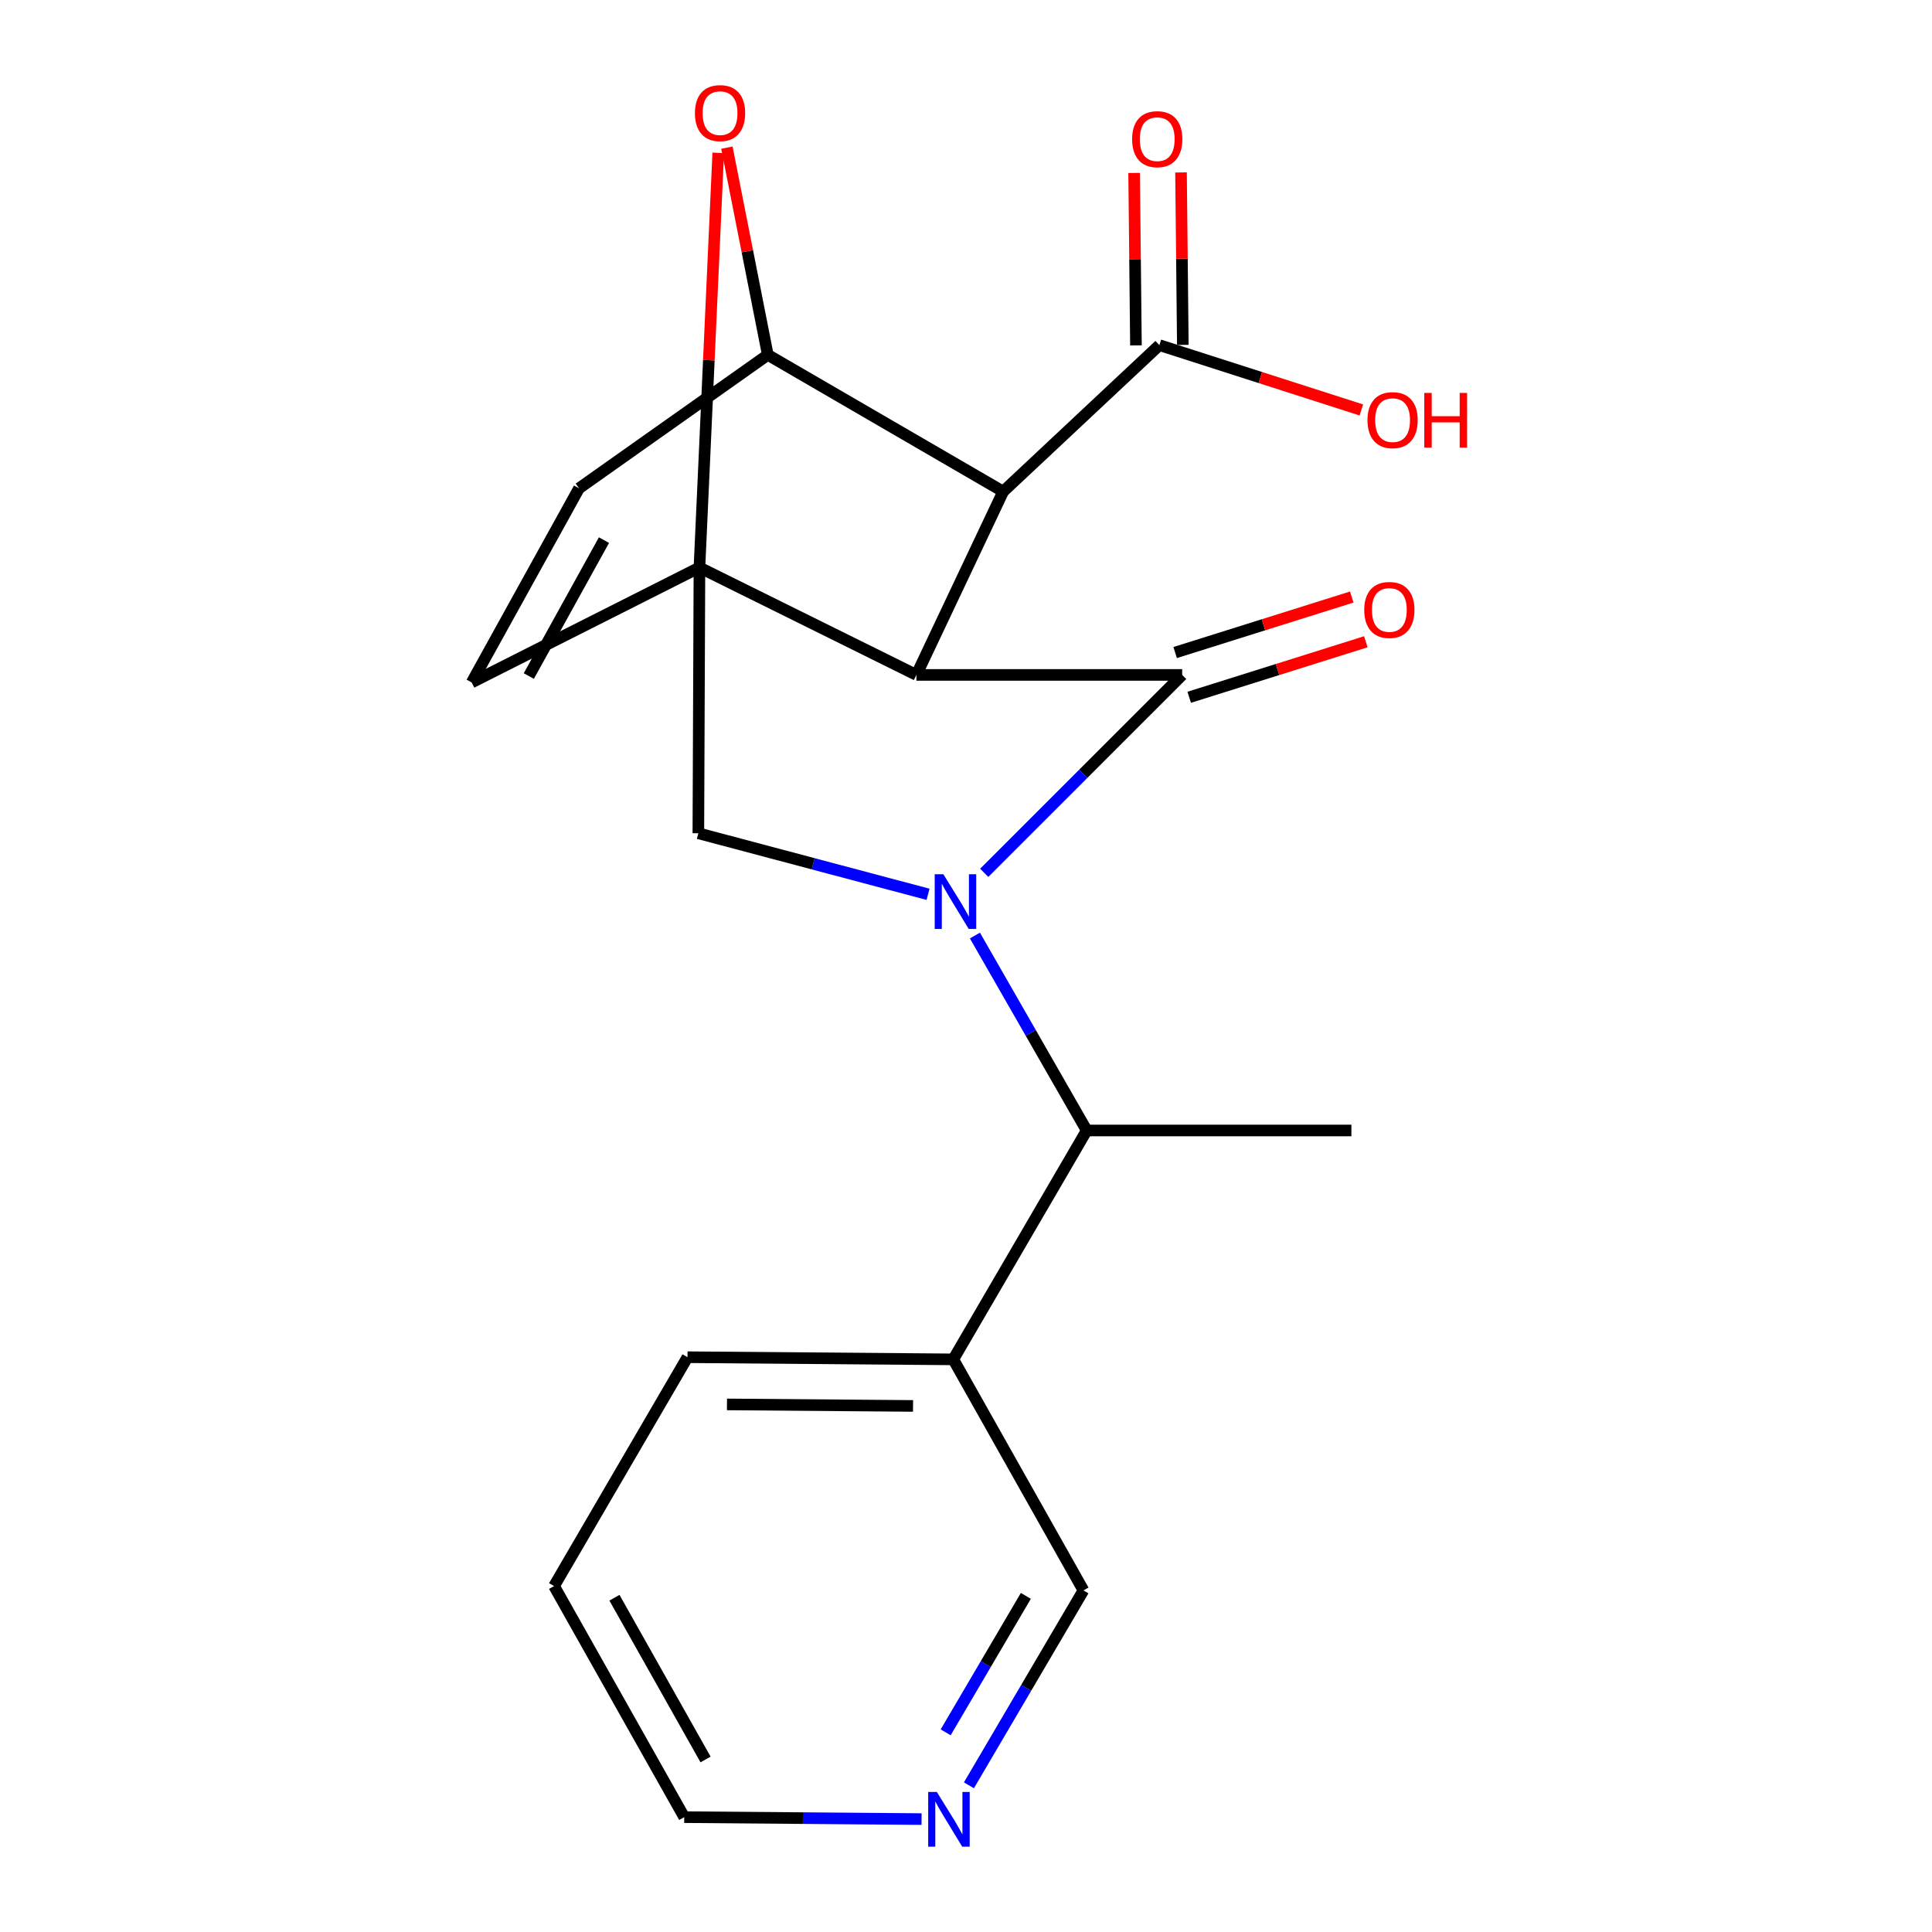 <?xml version='1.0' encoding='iso-8859-1'?>
<svg version='1.1' baseProfile='full'
              xmlns='http://www.w3.org/2000/svg'
                      xmlns:rdkit='http://www.rdkit.org/xml'
                      xmlns:xlink='http://www.w3.org/1999/xlink'
                  xml:space='preserve'
width='1000px' height='1000px' viewBox='0 0 1000 1000'>
<!-- END OF HEADER -->
<rect style='opacity:1.0;fill:#FFFFFF;stroke:none' width='1000' height='1000' x='0' y='0'> </rect>
<path class='bond-0' d='M 474.33,349.336 L 611.894,349.336' style='fill:none;fill-rule:evenodd;stroke:#000000;stroke-width:6px;stroke-linecap:butt;stroke-linejoin:miter;stroke-opacity:1' />
<path class='bond-2' d='M 474.33,349.336 L 362.032,293.733' style='fill:none;fill-rule:evenodd;stroke:#000000;stroke-width:6px;stroke-linecap:butt;stroke-linejoin:miter;stroke-opacity:1' />
<path class='bond-3' d='M 474.33,349.336 L 519.241,254.431' style='fill:none;fill-rule:evenodd;stroke:#000000;stroke-width:6px;stroke-linecap:butt;stroke-linejoin:miter;stroke-opacity:1' />
<path class='bond-1' d='M 611.894,349.336 L 560.661,400.556' style='fill:none;fill-rule:evenodd;stroke:#000000;stroke-width:6px;stroke-linecap:butt;stroke-linejoin:miter;stroke-opacity:1' />
<path class='bond-1' d='M 560.661,400.556 L 509.429,451.777' style='fill:none;fill-rule:evenodd;stroke:#0000FF;stroke-width:6px;stroke-linecap:butt;stroke-linejoin:miter;stroke-opacity:1' />
<path class='bond-11' d='M 615.533,360.912 L 661.242,346.543' style='fill:none;fill-rule:evenodd;stroke:#000000;stroke-width:6px;stroke-linecap:butt;stroke-linejoin:miter;stroke-opacity:1' />
<path class='bond-11' d='M 661.242,346.543 L 706.951,332.175' style='fill:none;fill-rule:evenodd;stroke:#FF0000;stroke-width:6px;stroke-linecap:butt;stroke-linejoin:miter;stroke-opacity:1' />
<path class='bond-11' d='M 608.255,337.76 L 653.964,323.391' style='fill:none;fill-rule:evenodd;stroke:#000000;stroke-width:6px;stroke-linecap:butt;stroke-linejoin:miter;stroke-opacity:1' />
<path class='bond-11' d='M 653.964,323.391 L 699.673,309.023' style='fill:none;fill-rule:evenodd;stroke:#FF0000;stroke-width:6px;stroke-linecap:butt;stroke-linejoin:miter;stroke-opacity:1' />
<path class='bond-7' d='M 504.618,484.237 L 533.549,534.686' style='fill:none;fill-rule:evenodd;stroke:#0000FF;stroke-width:6px;stroke-linecap:butt;stroke-linejoin:miter;stroke-opacity:1' />
<path class='bond-7' d='M 533.549,534.686 L 562.48,585.135' style='fill:none;fill-rule:evenodd;stroke:#000000;stroke-width:6px;stroke-linecap:butt;stroke-linejoin:miter;stroke-opacity:1' />
<path class='bond-21' d='M 480.358,462.893 L 420.912,447.095' style='fill:none;fill-rule:evenodd;stroke:#0000FF;stroke-width:6px;stroke-linecap:butt;stroke-linejoin:miter;stroke-opacity:1' />
<path class='bond-21' d='M 420.912,447.095 L 361.465,431.297' style='fill:none;fill-rule:evenodd;stroke:#000000;stroke-width:6px;stroke-linecap:butt;stroke-linejoin:miter;stroke-opacity:1' />
<path class='bond-5' d='M 362.032,293.733 L 366.896,186.426' style='fill:none;fill-rule:evenodd;stroke:#000000;stroke-width:6px;stroke-linecap:butt;stroke-linejoin:miter;stroke-opacity:1' />
<path class='bond-5' d='M 366.896,186.426 L 371.761,79.12' style='fill:none;fill-rule:evenodd;stroke:#FF0000;stroke-width:6px;stroke-linecap:butt;stroke-linejoin:miter;stroke-opacity:1' />
<path class='bond-6' d='M 362.032,293.733 L 361.465,431.297' style='fill:none;fill-rule:evenodd;stroke:#000000;stroke-width:6px;stroke-linecap:butt;stroke-linejoin:miter;stroke-opacity:1' />
<path class='bond-8' d='M 362.032,293.733 L 244.139,353.246' style='fill:none;fill-rule:evenodd;stroke:#000000;stroke-width:6px;stroke-linecap:butt;stroke-linejoin:miter;stroke-opacity:1' />
<path class='bond-4' d='M 519.241,254.431 L 397.41,183.673' style='fill:none;fill-rule:evenodd;stroke:#000000;stroke-width:6px;stroke-linecap:butt;stroke-linejoin:miter;stroke-opacity:1' />
<path class='bond-9' d='M 519.241,254.431 L 600.097,178.644' style='fill:none;fill-rule:evenodd;stroke:#000000;stroke-width:6px;stroke-linecap:butt;stroke-linejoin:miter;stroke-opacity:1' />
<path class='bond-10' d='M 397.41,183.673 L 299.715,252.745' style='fill:none;fill-rule:evenodd;stroke:#000000;stroke-width:6px;stroke-linecap:butt;stroke-linejoin:miter;stroke-opacity:1' />
<path class='bond-22' d='M 397.41,183.673 L 386.825,130.048' style='fill:none;fill-rule:evenodd;stroke:#000000;stroke-width:6px;stroke-linecap:butt;stroke-linejoin:miter;stroke-opacity:1' />
<path class='bond-22' d='M 386.825,130.048 L 376.24,76.423' style='fill:none;fill-rule:evenodd;stroke:#FF0000;stroke-width:6px;stroke-linecap:butt;stroke-linejoin:miter;stroke-opacity:1' />
<path class='bond-12' d='M 562.48,585.135 L 493.421,703.608' style='fill:none;fill-rule:evenodd;stroke:#000000;stroke-width:6px;stroke-linecap:butt;stroke-linejoin:miter;stroke-opacity:1' />
<path class='bond-17' d='M 562.48,585.135 L 699.478,585.135' style='fill:none;fill-rule:evenodd;stroke:#000000;stroke-width:6px;stroke-linecap:butt;stroke-linejoin:miter;stroke-opacity:1' />
<path class='bond-23' d='M 244.139,353.246 L 299.715,252.745' style='fill:none;fill-rule:evenodd;stroke:#000000;stroke-width:6px;stroke-linecap:butt;stroke-linejoin:miter;stroke-opacity:1' />
<path class='bond-23' d='M 273.713,349.915 L 312.616,279.565' style='fill:none;fill-rule:evenodd;stroke:#000000;stroke-width:6px;stroke-linecap:butt;stroke-linejoin:miter;stroke-opacity:1' />
<path class='bond-13' d='M 612.23,178.517 L 611.762,133.886' style='fill:none;fill-rule:evenodd;stroke:#000000;stroke-width:6px;stroke-linecap:butt;stroke-linejoin:miter;stroke-opacity:1' />
<path class='bond-13' d='M 611.762,133.886 L 611.294,89.255' style='fill:none;fill-rule:evenodd;stroke:#FF0000;stroke-width:6px;stroke-linecap:butt;stroke-linejoin:miter;stroke-opacity:1' />
<path class='bond-13' d='M 587.963,178.771 L 587.495,134.141' style='fill:none;fill-rule:evenodd;stroke:#000000;stroke-width:6px;stroke-linecap:butt;stroke-linejoin:miter;stroke-opacity:1' />
<path class='bond-13' d='M 587.495,134.141 L 587.027,89.51' style='fill:none;fill-rule:evenodd;stroke:#FF0000;stroke-width:6px;stroke-linecap:butt;stroke-linejoin:miter;stroke-opacity:1' />
<path class='bond-15' d='M 600.097,178.644 L 652.367,195.418' style='fill:none;fill-rule:evenodd;stroke:#000000;stroke-width:6px;stroke-linecap:butt;stroke-linejoin:miter;stroke-opacity:1' />
<path class='bond-15' d='M 652.367,195.418 L 704.638,212.191' style='fill:none;fill-rule:evenodd;stroke:#FF0000;stroke-width:6px;stroke-linecap:butt;stroke-linejoin:miter;stroke-opacity:1' />
<path class='bond-16' d='M 493.421,703.608 L 560.794,823.187' style='fill:none;fill-rule:evenodd;stroke:#000000;stroke-width:6px;stroke-linecap:butt;stroke-linejoin:miter;stroke-opacity:1' />
<path class='bond-18' d='M 493.421,703.608 L 355.843,702.489' style='fill:none;fill-rule:evenodd;stroke:#000000;stroke-width:6px;stroke-linecap:butt;stroke-linejoin:miter;stroke-opacity:1' />
<path class='bond-18' d='M 472.587,727.708 L 376.282,726.925' style='fill:none;fill-rule:evenodd;stroke:#000000;stroke-width:6px;stroke-linecap:butt;stroke-linejoin:miter;stroke-opacity:1' />
<path class='bond-14' d='M 501.509,924.077 L 531.152,873.632' style='fill:none;fill-rule:evenodd;stroke:#0000FF;stroke-width:6px;stroke-linecap:butt;stroke-linejoin:miter;stroke-opacity:1' />
<path class='bond-14' d='M 531.152,873.632 L 560.794,823.187' style='fill:none;fill-rule:evenodd;stroke:#000000;stroke-width:6px;stroke-linecap:butt;stroke-linejoin:miter;stroke-opacity:1' />
<path class='bond-14' d='M 489.478,896.648 L 510.228,861.337' style='fill:none;fill-rule:evenodd;stroke:#0000FF;stroke-width:6px;stroke-linecap:butt;stroke-linejoin:miter;stroke-opacity:1' />
<path class='bond-14' d='M 510.228,861.337 L 530.978,826.025' style='fill:none;fill-rule:evenodd;stroke:#000000;stroke-width:6px;stroke-linecap:butt;stroke-linejoin:miter;stroke-opacity:1' />
<path class='bond-24' d='M 477.004,941.557 L 415.581,941.056' style='fill:none;fill-rule:evenodd;stroke:#0000FF;stroke-width:6px;stroke-linecap:butt;stroke-linejoin:miter;stroke-opacity:1' />
<path class='bond-24' d='M 415.581,941.056 L 354.158,940.554' style='fill:none;fill-rule:evenodd;stroke:#000000;stroke-width:6px;stroke-linecap:butt;stroke-linejoin:miter;stroke-opacity:1' />
<path class='bond-20' d='M 355.843,702.489 L 286.785,820.949' style='fill:none;fill-rule:evenodd;stroke:#000000;stroke-width:6px;stroke-linecap:butt;stroke-linejoin:miter;stroke-opacity:1' />
<path class='bond-19' d='M 354.158,940.554 L 286.785,820.949' style='fill:none;fill-rule:evenodd;stroke:#000000;stroke-width:6px;stroke-linecap:butt;stroke-linejoin:miter;stroke-opacity:1' />
<path class='bond-19' d='M 365.197,910.702 L 318.036,826.978' style='fill:none;fill-rule:evenodd;stroke:#000000;stroke-width:6px;stroke-linecap:butt;stroke-linejoin:miter;stroke-opacity:1' />
<path  class='atom-2' d='M 488.28 452.502
L 497.56 467.502
Q 498.48 468.982, 499.96 471.662
Q 501.44 474.342, 501.52 474.502
L 501.52 452.502
L 505.28 452.502
L 505.28 480.822
L 501.4 480.822
L 491.44 464.422
Q 490.28 462.502, 489.04 460.302
Q 487.84 458.102, 487.48 457.422
L 487.48 480.822
L 483.8 480.822
L 483.8 452.502
L 488.28 452.502
' fill='#0000FF'/>
<path  class='atom-6' d='M 359.697 58.552
Q 359.697 51.752, 363.057 47.952
Q 366.417 44.152, 372.697 44.152
Q 378.977 44.152, 382.337 47.952
Q 385.697 51.752, 385.697 58.552
Q 385.697 65.432, 382.297 69.352
Q 378.897 73.232, 372.697 73.232
Q 366.457 73.232, 363.057 69.352
Q 359.697 65.472, 359.697 58.552
M 372.697 70.032
Q 377.017 70.032, 379.337 67.152
Q 381.697 64.232, 381.697 58.552
Q 381.697 52.992, 379.337 50.192
Q 377.017 47.352, 372.697 47.352
Q 368.377 47.352, 366.017 50.152
Q 363.697 52.952, 363.697 58.552
Q 363.697 64.272, 366.017 67.152
Q 368.377 70.032, 372.697 70.032
' fill='#FF0000'/>
<path  class='atom-12' d='M 706.122 315.709
Q 706.122 308.909, 709.482 305.109
Q 712.842 301.309, 719.122 301.309
Q 725.402 301.309, 728.762 305.109
Q 732.122 308.909, 732.122 315.709
Q 732.122 322.589, 728.722 326.509
Q 725.322 330.389, 719.122 330.389
Q 712.882 330.389, 709.482 326.509
Q 706.122 322.629, 706.122 315.709
M 719.122 327.189
Q 723.442 327.189, 725.762 324.309
Q 728.122 321.389, 728.122 315.709
Q 728.122 310.149, 725.762 307.349
Q 723.442 304.509, 719.122 304.509
Q 714.802 304.509, 712.442 307.309
Q 710.122 310.109, 710.122 315.709
Q 710.122 321.429, 712.442 324.309
Q 714.802 327.189, 719.122 327.189
' fill='#FF0000'/>
<path  class='atom-14' d='M 585.978 72.035
Q 585.978 65.235, 589.338 61.435
Q 592.698 57.635, 598.978 57.635
Q 605.258 57.635, 608.618 61.435
Q 611.978 65.235, 611.978 72.035
Q 611.978 78.915, 608.578 82.835
Q 605.178 86.715, 598.978 86.715
Q 592.738 86.715, 589.338 82.835
Q 585.978 78.955, 585.978 72.035
M 598.978 83.515
Q 603.298 83.515, 605.618 80.635
Q 607.978 77.715, 607.978 72.035
Q 607.978 66.475, 605.618 63.675
Q 603.298 60.835, 598.978 60.835
Q 594.658 60.835, 592.298 63.635
Q 589.978 66.435, 589.978 72.035
Q 589.978 77.755, 592.298 80.635
Q 594.658 83.515, 598.978 83.515
' fill='#FF0000'/>
<path  class='atom-15' d='M 484.909 927.513
L 494.189 942.513
Q 495.109 943.993, 496.589 946.673
Q 498.069 949.353, 498.149 949.513
L 498.149 927.513
L 501.909 927.513
L 501.909 955.833
L 498.029 955.833
L 488.069 939.433
Q 486.909 937.513, 485.669 935.313
Q 484.469 933.113, 484.109 932.433
L 484.109 955.833
L 480.429 955.833
L 480.429 927.513
L 484.909 927.513
' fill='#0000FF'/>
<path  class='atom-16' d='M 707.808 217.46
Q 707.808 210.66, 711.168 206.86
Q 714.528 203.06, 720.808 203.06
Q 727.088 203.06, 730.448 206.86
Q 733.808 210.66, 733.808 217.46
Q 733.808 224.34, 730.408 228.26
Q 727.008 232.14, 720.808 232.14
Q 714.568 232.14, 711.168 228.26
Q 707.808 224.38, 707.808 217.46
M 720.808 228.94
Q 725.128 228.94, 727.448 226.06
Q 729.808 223.14, 729.808 217.46
Q 729.808 211.9, 727.448 209.1
Q 725.128 206.26, 720.808 206.26
Q 716.488 206.26, 714.128 209.06
Q 711.808 211.86, 711.808 217.46
Q 711.808 223.18, 714.128 226.06
Q 716.488 228.94, 720.808 228.94
' fill='#FF0000'/>
<path  class='atom-16' d='M 737.208 203.38
L 741.048 203.38
L 741.048 215.42
L 755.528 215.42
L 755.528 203.38
L 759.368 203.38
L 759.368 231.7
L 755.528 231.7
L 755.528 218.62
L 741.048 218.62
L 741.048 231.7
L 737.208 231.7
L 737.208 203.38
' fill='#FF0000'/>
</svg>
